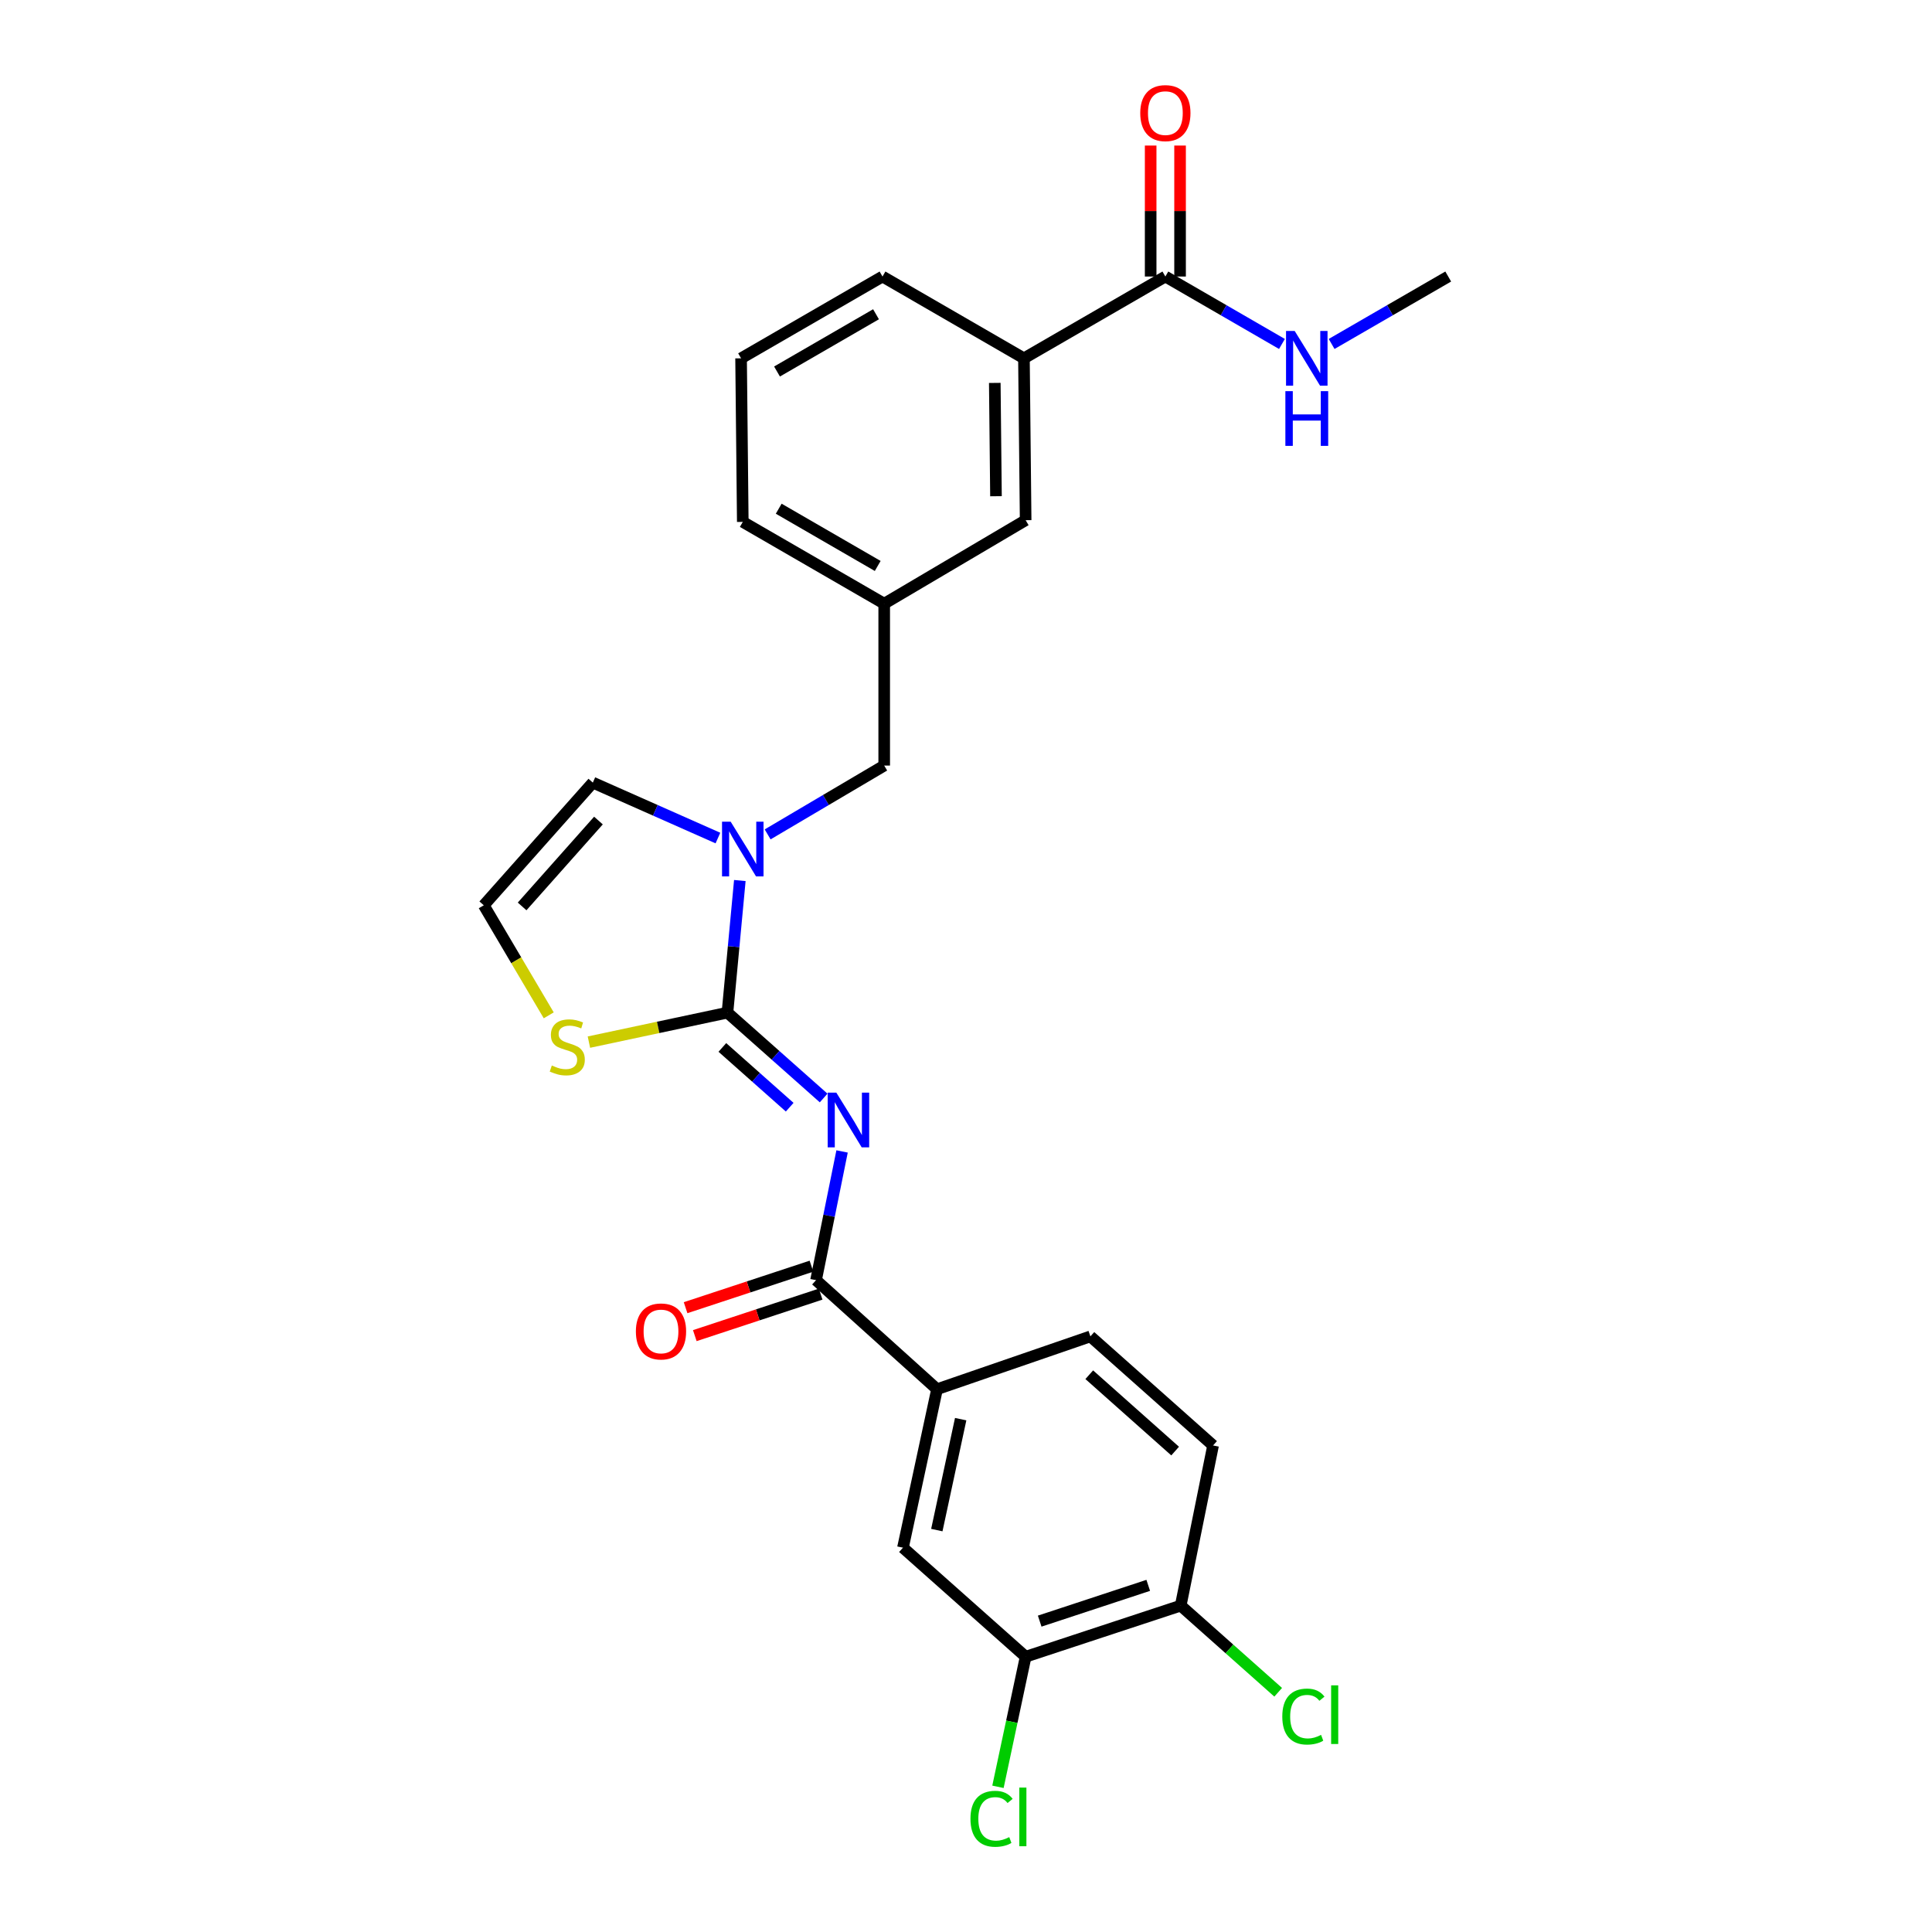 <?xml version='1.0' encoding='iso-8859-1'?>
<svg version='1.1' baseProfile='full'
              xmlns='http://www.w3.org/2000/svg'
                      xmlns:rdkit='http://www.rdkit.org/xml'
                      xmlns:xlink='http://www.w3.org/1999/xlink'
                  xml:space='preserve'
width='1000px' height='1000px' viewBox='0 0 1000 1000'>
<!-- END OF HEADER -->
<rect style='opacity:1.0;fill:#FFFFFF;stroke:none' width='1000' height='1000' x='0' y='0'> </rect>
<path class='bond-0' d='M 749.599,143.13 L 719.422,160.582' style='fill:none;fill-rule:evenodd;stroke:#000000;stroke-width:6px;stroke-linecap:butt;stroke-linejoin:miter;stroke-opacity:1' />
<path class='bond-0' d='M 719.422,160.582 L 689.245,178.034' style='fill:none;fill-rule:evenodd;stroke:#0000FF;stroke-width:6px;stroke-linecap:butt;stroke-linejoin:miter;stroke-opacity:1' />
<path class='bond-1' d='M 603.19,143.13 L 633.363,160.582' style='fill:none;fill-rule:evenodd;stroke:#000000;stroke-width:6px;stroke-linecap:butt;stroke-linejoin:miter;stroke-opacity:1' />
<path class='bond-1' d='M 633.363,160.582 L 663.536,178.034' style='fill:none;fill-rule:evenodd;stroke:#0000FF;stroke-width:6px;stroke-linecap:butt;stroke-linejoin:miter;stroke-opacity:1' />
<path class='bond-2' d='M 610.802,143.13 L 610.802,109.234' style='fill:none;fill-rule:evenodd;stroke:#000000;stroke-width:6px;stroke-linecap:butt;stroke-linejoin:miter;stroke-opacity:1' />
<path class='bond-2' d='M 610.802,109.234 L 610.802,75.338' style='fill:none;fill-rule:evenodd;stroke:#FF0000;stroke-width:6px;stroke-linecap:butt;stroke-linejoin:miter;stroke-opacity:1' />
<path class='bond-2' d='M 595.579,143.13 L 595.579,109.234' style='fill:none;fill-rule:evenodd;stroke:#000000;stroke-width:6px;stroke-linecap:butt;stroke-linejoin:miter;stroke-opacity:1' />
<path class='bond-2' d='M 595.579,109.234 L 595.579,75.338' style='fill:none;fill-rule:evenodd;stroke:#FF0000;stroke-width:6px;stroke-linecap:butt;stroke-linejoin:miter;stroke-opacity:1' />
<path class='bond-3' d='M 603.19,143.13 L 529.99,185.468' style='fill:none;fill-rule:evenodd;stroke:#000000;stroke-width:6px;stroke-linecap:butt;stroke-linejoin:miter;stroke-opacity:1' />
<path class='bond-4' d='M 306.847,405.077 L 250.401,468.576' style='fill:none;fill-rule:evenodd;stroke:#000000;stroke-width:6px;stroke-linecap:butt;stroke-linejoin:miter;stroke-opacity:1' />
<path class='bond-4' d='M 309.758,424.716 L 270.246,469.165' style='fill:none;fill-rule:evenodd;stroke:#000000;stroke-width:6px;stroke-linecap:butt;stroke-linejoin:miter;stroke-opacity:1' />
<path class='bond-5' d='M 306.847,405.077 L 339.223,419.425' style='fill:none;fill-rule:evenodd;stroke:#000000;stroke-width:6px;stroke-linecap:butt;stroke-linejoin:miter;stroke-opacity:1' />
<path class='bond-5' d='M 339.223,419.425 L 371.599,433.773' style='fill:none;fill-rule:evenodd;stroke:#0000FF;stroke-width:6px;stroke-linecap:butt;stroke-linejoin:miter;stroke-opacity:1' />
<path class='bond-6' d='M 250.401,468.576 L 267.215,497.057' style='fill:none;fill-rule:evenodd;stroke:#000000;stroke-width:6px;stroke-linecap:butt;stroke-linejoin:miter;stroke-opacity:1' />
<path class='bond-6' d='M 267.215,497.057 L 284.029,525.539' style='fill:none;fill-rule:evenodd;stroke:#CCCC00;stroke-width:6px;stroke-linecap:butt;stroke-linejoin:miter;stroke-opacity:1' />
<path class='bond-7' d='M 304.818,539.401 L 340.673,531.772' style='fill:none;fill-rule:evenodd;stroke:#CCCC00;stroke-width:6px;stroke-linecap:butt;stroke-linejoin:miter;stroke-opacity:1' />
<path class='bond-7' d='M 340.673,531.772 L 376.528,524.142' style='fill:none;fill-rule:evenodd;stroke:#000000;stroke-width:6px;stroke-linecap:butt;stroke-linejoin:miter;stroke-opacity:1' />
<path class='bond-8' d='M 376.528,524.142 L 379.732,489.951' style='fill:none;fill-rule:evenodd;stroke:#000000;stroke-width:6px;stroke-linecap:butt;stroke-linejoin:miter;stroke-opacity:1' />
<path class='bond-8' d='M 379.732,489.951 L 382.936,455.76' style='fill:none;fill-rule:evenodd;stroke:#0000FF;stroke-width:6px;stroke-linecap:butt;stroke-linejoin:miter;stroke-opacity:1' />
<path class='bond-9' d='M 376.528,524.142 L 401.422,546.231' style='fill:none;fill-rule:evenodd;stroke:#000000;stroke-width:6px;stroke-linecap:butt;stroke-linejoin:miter;stroke-opacity:1' />
<path class='bond-9' d='M 401.422,546.231 L 426.315,568.321' style='fill:none;fill-rule:evenodd;stroke:#0000FF;stroke-width:6px;stroke-linecap:butt;stroke-linejoin:miter;stroke-opacity:1' />
<path class='bond-9' d='M 373.892,542.156 L 391.317,557.618' style='fill:none;fill-rule:evenodd;stroke:#000000;stroke-width:6px;stroke-linecap:butt;stroke-linejoin:miter;stroke-opacity:1' />
<path class='bond-9' d='M 391.317,557.618 L 408.743,573.081' style='fill:none;fill-rule:evenodd;stroke:#0000FF;stroke-width:6px;stroke-linecap:butt;stroke-linejoin:miter;stroke-opacity:1' />
<path class='bond-10' d='M 397.327,431.878 L 427.494,414.067' style='fill:none;fill-rule:evenodd;stroke:#0000FF;stroke-width:6px;stroke-linecap:butt;stroke-linejoin:miter;stroke-opacity:1' />
<path class='bond-10' d='M 427.494,414.067 L 457.662,396.256' style='fill:none;fill-rule:evenodd;stroke:#000000;stroke-width:6px;stroke-linecap:butt;stroke-linejoin:miter;stroke-opacity:1' />
<path class='bond-11' d='M 456.782,143.13 L 383.582,185.468' style='fill:none;fill-rule:evenodd;stroke:#000000;stroke-width:6px;stroke-linecap:butt;stroke-linejoin:miter;stroke-opacity:1' />
<path class='bond-11' d='M 453.424,162.659 L 402.184,192.296' style='fill:none;fill-rule:evenodd;stroke:#000000;stroke-width:6px;stroke-linecap:butt;stroke-linejoin:miter;stroke-opacity:1' />
<path class='bond-12' d='M 456.782,143.13 L 529.99,185.468' style='fill:none;fill-rule:evenodd;stroke:#000000;stroke-width:6px;stroke-linecap:butt;stroke-linejoin:miter;stroke-opacity:1' />
<path class='bond-13' d='M 383.582,185.468 L 384.462,270.137' style='fill:none;fill-rule:evenodd;stroke:#000000;stroke-width:6px;stroke-linecap:butt;stroke-linejoin:miter;stroke-opacity:1' />
<path class='bond-14' d='M 435.857,595.982 L 429.121,629.296' style='fill:none;fill-rule:evenodd;stroke:#0000FF;stroke-width:6px;stroke-linecap:butt;stroke-linejoin:miter;stroke-opacity:1' />
<path class='bond-14' d='M 429.121,629.296 L 422.385,662.609' style='fill:none;fill-rule:evenodd;stroke:#000000;stroke-width:6px;stroke-linecap:butt;stroke-linejoin:miter;stroke-opacity:1' />
<path class='bond-15' d='M 420.001,655.38 L 387.431,666.12' style='fill:none;fill-rule:evenodd;stroke:#000000;stroke-width:6px;stroke-linecap:butt;stroke-linejoin:miter;stroke-opacity:1' />
<path class='bond-15' d='M 387.431,666.12 L 354.86,676.86' style='fill:none;fill-rule:evenodd;stroke:#FF0000;stroke-width:6px;stroke-linecap:butt;stroke-linejoin:miter;stroke-opacity:1' />
<path class='bond-15' d='M 424.769,669.838 L 392.198,680.578' style='fill:none;fill-rule:evenodd;stroke:#000000;stroke-width:6px;stroke-linecap:butt;stroke-linejoin:miter;stroke-opacity:1' />
<path class='bond-15' d='M 392.198,680.578 L 359.628,691.318' style='fill:none;fill-rule:evenodd;stroke:#FF0000;stroke-width:6px;stroke-linecap:butt;stroke-linejoin:miter;stroke-opacity:1' />
<path class='bond-16' d='M 422.385,662.609 L 485.005,719.054' style='fill:none;fill-rule:evenodd;stroke:#000000;stroke-width:6px;stroke-linecap:butt;stroke-linejoin:miter;stroke-opacity:1' />
<path class='bond-17' d='M 384.462,270.137 L 457.662,312.467' style='fill:none;fill-rule:evenodd;stroke:#000000;stroke-width:6px;stroke-linecap:butt;stroke-linejoin:miter;stroke-opacity:1' />
<path class='bond-17' d='M 403.063,263.308 L 454.303,292.939' style='fill:none;fill-rule:evenodd;stroke:#000000;stroke-width:6px;stroke-linecap:butt;stroke-linejoin:miter;stroke-opacity:1' />
<path class='bond-18' d='M 457.662,396.256 L 457.662,312.467' style='fill:none;fill-rule:evenodd;stroke:#000000;stroke-width:6px;stroke-linecap:butt;stroke-linejoin:miter;stroke-opacity:1' />
<path class='bond-19' d='M 457.662,312.467 L 530.87,269.249' style='fill:none;fill-rule:evenodd;stroke:#000000;stroke-width:6px;stroke-linecap:butt;stroke-linejoin:miter;stroke-opacity:1' />
<path class='bond-20' d='M 530.87,269.249 L 529.99,185.468' style='fill:none;fill-rule:evenodd;stroke:#000000;stroke-width:6px;stroke-linecap:butt;stroke-linejoin:miter;stroke-opacity:1' />
<path class='bond-20' d='M 515.515,256.841 L 514.9,198.195' style='fill:none;fill-rule:evenodd;stroke:#000000;stroke-width:6px;stroke-linecap:butt;stroke-linejoin:miter;stroke-opacity:1' />
<path class='bond-21' d='M 485.005,719.054 L 467.371,801.076' style='fill:none;fill-rule:evenodd;stroke:#000000;stroke-width:6px;stroke-linecap:butt;stroke-linejoin:miter;stroke-opacity:1' />
<path class='bond-21' d='M 497.243,734.557 L 484.899,791.972' style='fill:none;fill-rule:evenodd;stroke:#000000;stroke-width:6px;stroke-linecap:butt;stroke-linejoin:miter;stroke-opacity:1' />
<path class='bond-22' d='M 485.005,719.054 L 564.387,691.711' style='fill:none;fill-rule:evenodd;stroke:#000000;stroke-width:6px;stroke-linecap:butt;stroke-linejoin:miter;stroke-opacity:1' />
<path class='bond-23' d='M 467.371,801.076 L 530.87,857.521' style='fill:none;fill-rule:evenodd;stroke:#000000;stroke-width:6px;stroke-linecap:butt;stroke-linejoin:miter;stroke-opacity:1' />
<path class='bond-24' d='M 564.387,691.711 L 627.886,748.165' style='fill:none;fill-rule:evenodd;stroke:#000000;stroke-width:6px;stroke-linecap:butt;stroke-linejoin:miter;stroke-opacity:1' />
<path class='bond-24' d='M 563.797,711.557 L 608.247,751.074' style='fill:none;fill-rule:evenodd;stroke:#000000;stroke-width:6px;stroke-linecap:butt;stroke-linejoin:miter;stroke-opacity:1' />
<path class='bond-25' d='M 530.87,857.521 L 611.132,831.066' style='fill:none;fill-rule:evenodd;stroke:#000000;stroke-width:6px;stroke-linecap:butt;stroke-linejoin:miter;stroke-opacity:1' />
<path class='bond-25' d='M 538.144,839.094 L 594.327,820.576' style='fill:none;fill-rule:evenodd;stroke:#000000;stroke-width:6px;stroke-linecap:butt;stroke-linejoin:miter;stroke-opacity:1' />
<path class='bond-26' d='M 530.87,857.521 L 523.706,891.186' style='fill:none;fill-rule:evenodd;stroke:#000000;stroke-width:6px;stroke-linecap:butt;stroke-linejoin:miter;stroke-opacity:1' />
<path class='bond-26' d='M 523.706,891.186 L 516.543,924.851' style='fill:none;fill-rule:evenodd;stroke:#00CC00;stroke-width:6px;stroke-linecap:butt;stroke-linejoin:miter;stroke-opacity:1' />
<path class='bond-27' d='M 611.132,831.066 L 627.886,748.165' style='fill:none;fill-rule:evenodd;stroke:#000000;stroke-width:6px;stroke-linecap:butt;stroke-linejoin:miter;stroke-opacity:1' />
<path class='bond-28' d='M 611.132,831.066 L 636.36,853.491' style='fill:none;fill-rule:evenodd;stroke:#000000;stroke-width:6px;stroke-linecap:butt;stroke-linejoin:miter;stroke-opacity:1' />
<path class='bond-28' d='M 636.36,853.491 L 661.587,875.917' style='fill:none;fill-rule:evenodd;stroke:#00CC00;stroke-width:6px;stroke-linecap:butt;stroke-linejoin:miter;stroke-opacity:1' />
<path  class='atom-2' d='M 670.13 171.308
L 679.41 186.308
Q 680.33 187.788, 681.81 190.468
Q 683.29 193.148, 683.37 193.308
L 683.37 171.308
L 687.13 171.308
L 687.13 199.628
L 683.25 199.628
L 673.29 183.228
Q 672.13 181.308, 670.89 179.108
Q 669.69 176.908, 669.33 176.228
L 669.33 199.628
L 665.65 199.628
L 665.65 171.308
L 670.13 171.308
' fill='#0000FF'/>
<path  class='atom-2' d='M 665.31 202.46
L 669.15 202.46
L 669.15 214.5
L 683.63 214.5
L 683.63 202.46
L 687.47 202.46
L 687.47 230.78
L 683.63 230.78
L 683.63 217.7
L 669.15 217.7
L 669.15 230.78
L 665.31 230.78
L 665.31 202.46
' fill='#0000FF'/>
<path  class='atom-3' d='M 590.19 58.541
Q 590.19 51.742, 593.55 47.941
Q 596.91 44.142, 603.19 44.142
Q 609.47 44.142, 612.83 47.941
Q 616.19 51.742, 616.19 58.541
Q 616.19 65.421, 612.79 69.341
Q 609.39 73.222, 603.19 73.222
Q 596.95 73.222, 593.55 69.341
Q 590.19 65.462, 590.19 58.541
M 603.19 70.022
Q 607.51 70.022, 609.83 67.141
Q 612.19 64.222, 612.19 58.541
Q 612.19 52.981, 609.83 50.181
Q 607.51 47.342, 603.19 47.342
Q 598.87 47.342, 596.51 50.142
Q 594.19 52.941, 594.19 58.541
Q 594.19 64.261, 596.51 67.141
Q 598.87 70.022, 603.19 70.022
' fill='#FF0000'/>
<path  class='atom-6' d='M 285.619 551.504
Q 285.939 551.624, 287.259 552.184
Q 288.579 552.744, 290.019 553.104
Q 291.499 553.424, 292.939 553.424
Q 295.619 553.424, 297.179 552.144
Q 298.739 550.824, 298.739 548.544
Q 298.739 546.984, 297.939 546.024
Q 297.179 545.064, 295.979 544.544
Q 294.779 544.024, 292.779 543.424
Q 290.259 542.664, 288.739 541.944
Q 287.259 541.224, 286.179 539.704
Q 285.139 538.184, 285.139 535.624
Q 285.139 532.064, 287.539 529.864
Q 289.979 527.664, 294.779 527.664
Q 298.059 527.664, 301.779 529.224
L 300.859 532.304
Q 297.459 530.904, 294.899 530.904
Q 292.139 530.904, 290.619 532.064
Q 289.099 533.184, 289.139 535.144
Q 289.139 536.664, 289.899 537.584
Q 290.699 538.504, 291.819 539.024
Q 292.979 539.544, 294.899 540.144
Q 297.459 540.944, 298.979 541.744
Q 300.499 542.544, 301.579 544.184
Q 302.699 545.784, 302.699 548.544
Q 302.699 552.464, 300.059 554.584
Q 297.459 556.664, 293.099 556.664
Q 290.579 556.664, 288.659 556.104
Q 286.779 555.584, 284.539 554.664
L 285.619 551.504
' fill='#CCCC00'/>
<path  class='atom-8' d='M 378.202 425.314
L 387.482 440.314
Q 388.402 441.794, 389.882 444.474
Q 391.362 447.154, 391.442 447.314
L 391.442 425.314
L 395.202 425.314
L 395.202 453.634
L 391.322 453.634
L 381.362 437.234
Q 380.202 435.314, 378.962 433.114
Q 377.762 430.914, 377.402 430.234
L 377.402 453.634
L 373.722 453.634
L 373.722 425.314
L 378.202 425.314
' fill='#0000FF'/>
<path  class='atom-11' d='M 432.888 565.548
L 442.168 580.548
Q 443.088 582.028, 444.568 584.708
Q 446.048 587.388, 446.128 587.548
L 446.128 565.548
L 449.888 565.548
L 449.888 593.868
L 446.008 593.868
L 436.048 577.468
Q 434.888 575.548, 433.648 573.348
Q 432.448 571.148, 432.088 570.468
L 432.088 593.868
L 428.408 593.868
L 428.408 565.548
L 432.888 565.548
' fill='#0000FF'/>
<path  class='atom-14' d='M 329.132 689.152
Q 329.132 682.352, 332.492 678.552
Q 335.852 674.752, 342.132 674.752
Q 348.412 674.752, 351.772 678.552
Q 355.132 682.352, 355.132 689.152
Q 355.132 696.032, 351.732 699.952
Q 348.332 703.832, 342.132 703.832
Q 335.892 703.832, 332.492 699.952
Q 329.132 696.072, 329.132 689.152
M 342.132 700.632
Q 346.452 700.632, 348.772 697.752
Q 351.132 694.832, 351.132 689.152
Q 351.132 683.592, 348.772 680.792
Q 346.452 677.952, 342.132 677.952
Q 337.812 677.952, 335.452 680.752
Q 333.132 683.552, 333.132 689.152
Q 333.132 694.872, 335.452 697.752
Q 337.812 700.632, 342.132 700.632
' fill='#FF0000'/>
<path  class='atom-25' d='M 663.711 888.492
Q 663.711 881.452, 666.991 877.772
Q 670.311 874.052, 676.591 874.052
Q 682.431 874.052, 685.551 878.172
L 682.911 880.332
Q 680.631 877.332, 676.591 877.332
Q 672.311 877.332, 670.031 880.212
Q 667.791 883.052, 667.791 888.492
Q 667.791 894.092, 670.111 896.972
Q 672.471 899.852, 677.031 899.852
Q 680.151 899.852, 683.791 897.972
L 684.911 900.972
Q 683.431 901.932, 681.191 902.492
Q 678.951 903.052, 676.471 903.052
Q 670.311 903.052, 666.991 899.292
Q 663.711 895.532, 663.711 888.492
' fill='#00CC00'/>
<path  class='atom-25' d='M 688.991 872.332
L 692.671 872.332
L 692.671 902.692
L 688.991 902.692
L 688.991 872.332
' fill='#00CC00'/>
<path  class='atom-26' d='M 502.308 941.41
Q 502.308 934.37, 505.588 930.69
Q 508.908 926.97, 515.188 926.97
Q 521.028 926.97, 524.148 931.09
L 521.508 933.25
Q 519.228 930.25, 515.188 930.25
Q 510.908 930.25, 508.628 933.13
Q 506.388 935.97, 506.388 941.41
Q 506.388 947.01, 508.708 949.89
Q 511.068 952.77, 515.628 952.77
Q 518.748 952.77, 522.388 950.89
L 523.508 953.89
Q 522.028 954.85, 519.788 955.41
Q 517.548 955.97, 515.068 955.97
Q 508.908 955.97, 505.588 952.21
Q 502.308 948.45, 502.308 941.41
' fill='#00CC00'/>
<path  class='atom-26' d='M 527.588 925.25
L 531.268 925.25
L 531.268 955.61
L 527.588 955.61
L 527.588 925.25
' fill='#00CC00'/>
</svg>
